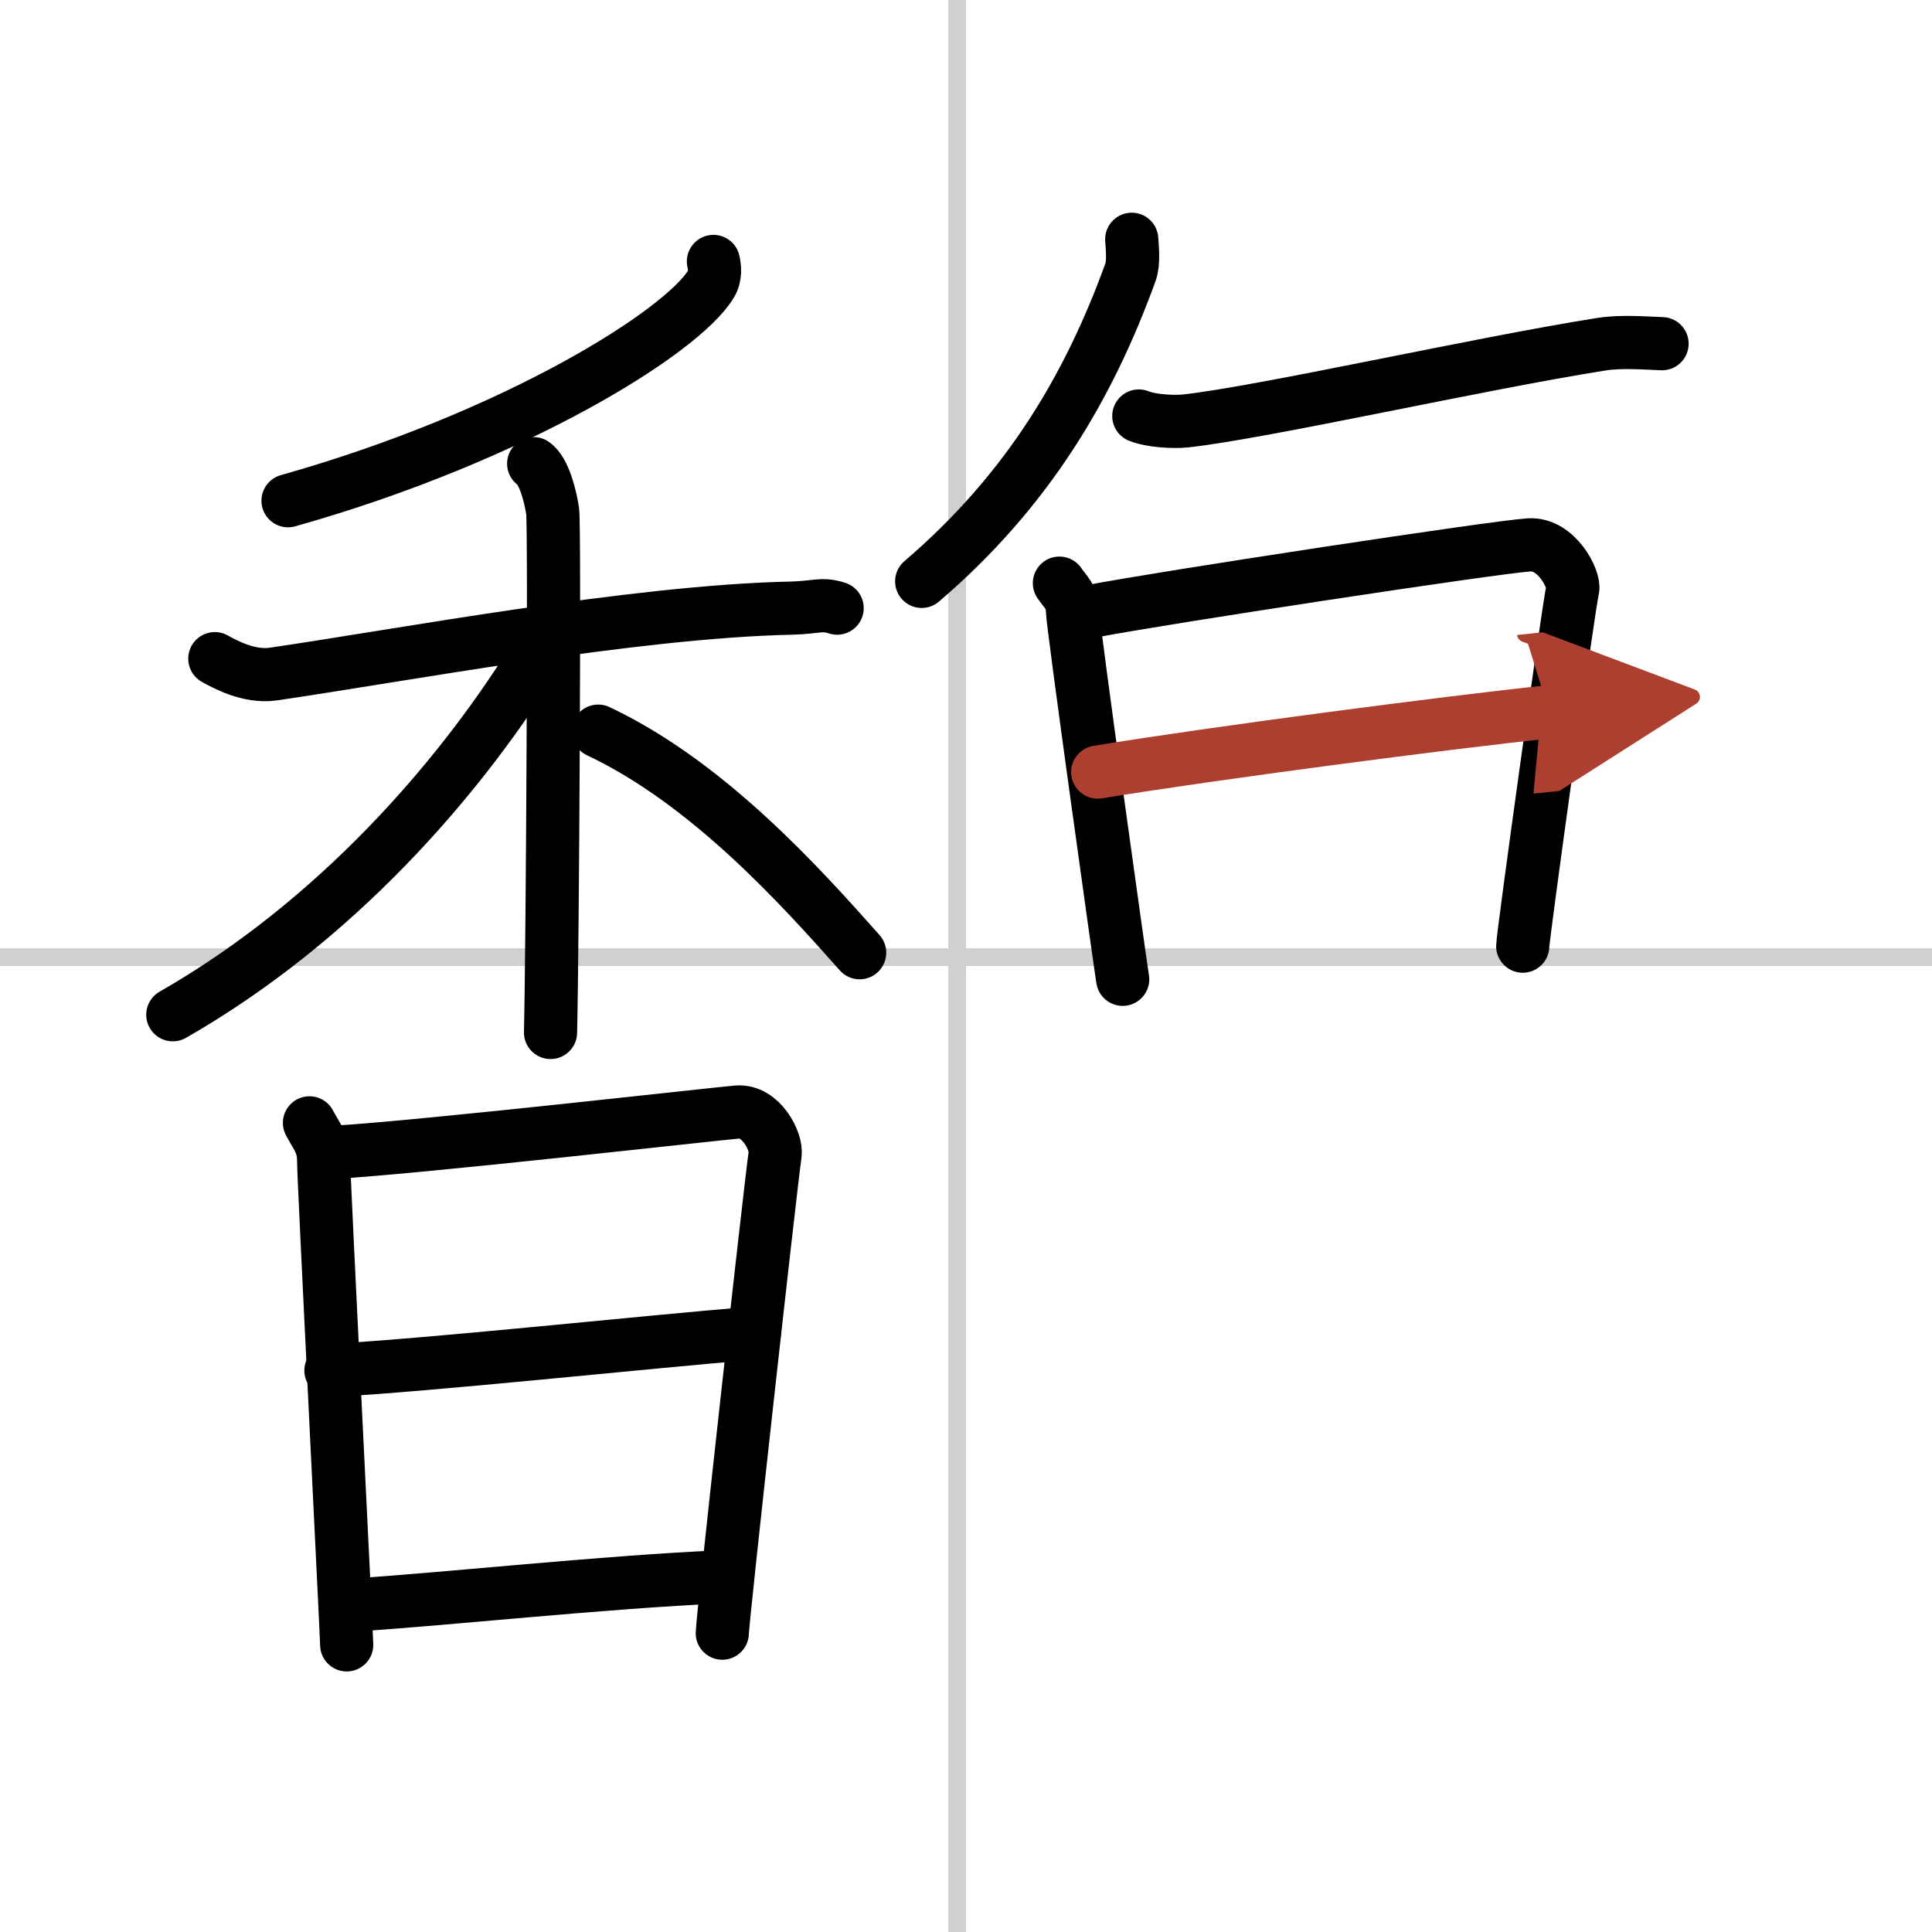 <svg width="400" height="400" viewBox="0 0 109 109" xmlns="http://www.w3.org/2000/svg"><defs><marker id="a" markerWidth="4" orient="auto" refX="1" refY="5" viewBox="0 0 10 10"><polyline points="0 0 10 5 0 10 1 5" fill="#ad3f31" stroke="#ad3f31"/></marker></defs><g fill="none" stroke="#000" stroke-linecap="round" stroke-linejoin="round" stroke-width="3"><rect width="100%" height="100%" fill="#fff" stroke="#fff"/><line x1="54" x2="54" y2="109" stroke="#d0d0d0" stroke-width="1"/><line x2="109" y1="54" y2="54" stroke="#d0d0d0" stroke-width="1"/><path d="m40.25 14.75c0.07 0.32 0.14 0.82-0.14 1.28-1.63 2.69-11.02 8.6-23.86 12.22"/><path d="M12.12,37.16c0.52,0.29,1.92,1.07,3.29,0.87C22.5,37,35.75,34.5,44.63,34.31c1.39-0.03,1.73-0.29,2.6,0"/><path d="m30.11 26.16c0.59 0.41 0.95 1.86 1.07 2.69s0 24.23-0.12 29.4"/><path d="m29.93 37.47c-4.09 6.48-10.92 14.48-20.18 19.78"/><path d="m33.75 41.25c6.19 2.92 11.42 8.75 14.75 12.5"/><path d="m17.46 63.35c0.4 0.77 0.8 1.14 0.8 2.16s1.3 26.78 1.3 27.29"/><path d="m18.85 65.01c4.65-0.26 21.08-2.12 22.73-2.27 1.37-0.12 2.26 1.69 2.15 2.39-0.22 1.44-2.98 26.29-2.98 27.01"/><path d="M18.67,77.32C24.5,77,36,75.75,42.56,75.21"/><path d="m19.7 90.57c5.58-0.35 14.1-1.3 21.04-1.61"/><path d="m63.85 13.5c0.03 0.46 0.12 1.31-0.06 1.83-2.32 6.41-5.75 12.3-11.79 17.47"/><path d="m64.25 23.47c0.69 0.28 1.94 0.35 2.63 0.28 4.37-0.48 16.62-3.25 23.47-4.33 1.13-0.18 2.51-0.06 3.42-0.03"/><path d="m59.77 32.9c0.36 0.53 0.73 0.79 0.73 1.5s2.72 20.14 2.84 20.85"/><path d="m61.57 34.49c3.79-0.74 22.84-3.64 24.71-3.75 1.56-0.09 2.57 1.98 2.45 2.5-0.25 1.06-2.82 19.61-2.82 20.14"/><path d="m61.93 43.56c6.47-1.06 19.8-2.81 25.47-3.4" marker-end="url(#a)" stroke="#ad3f31"/></g></svg>
